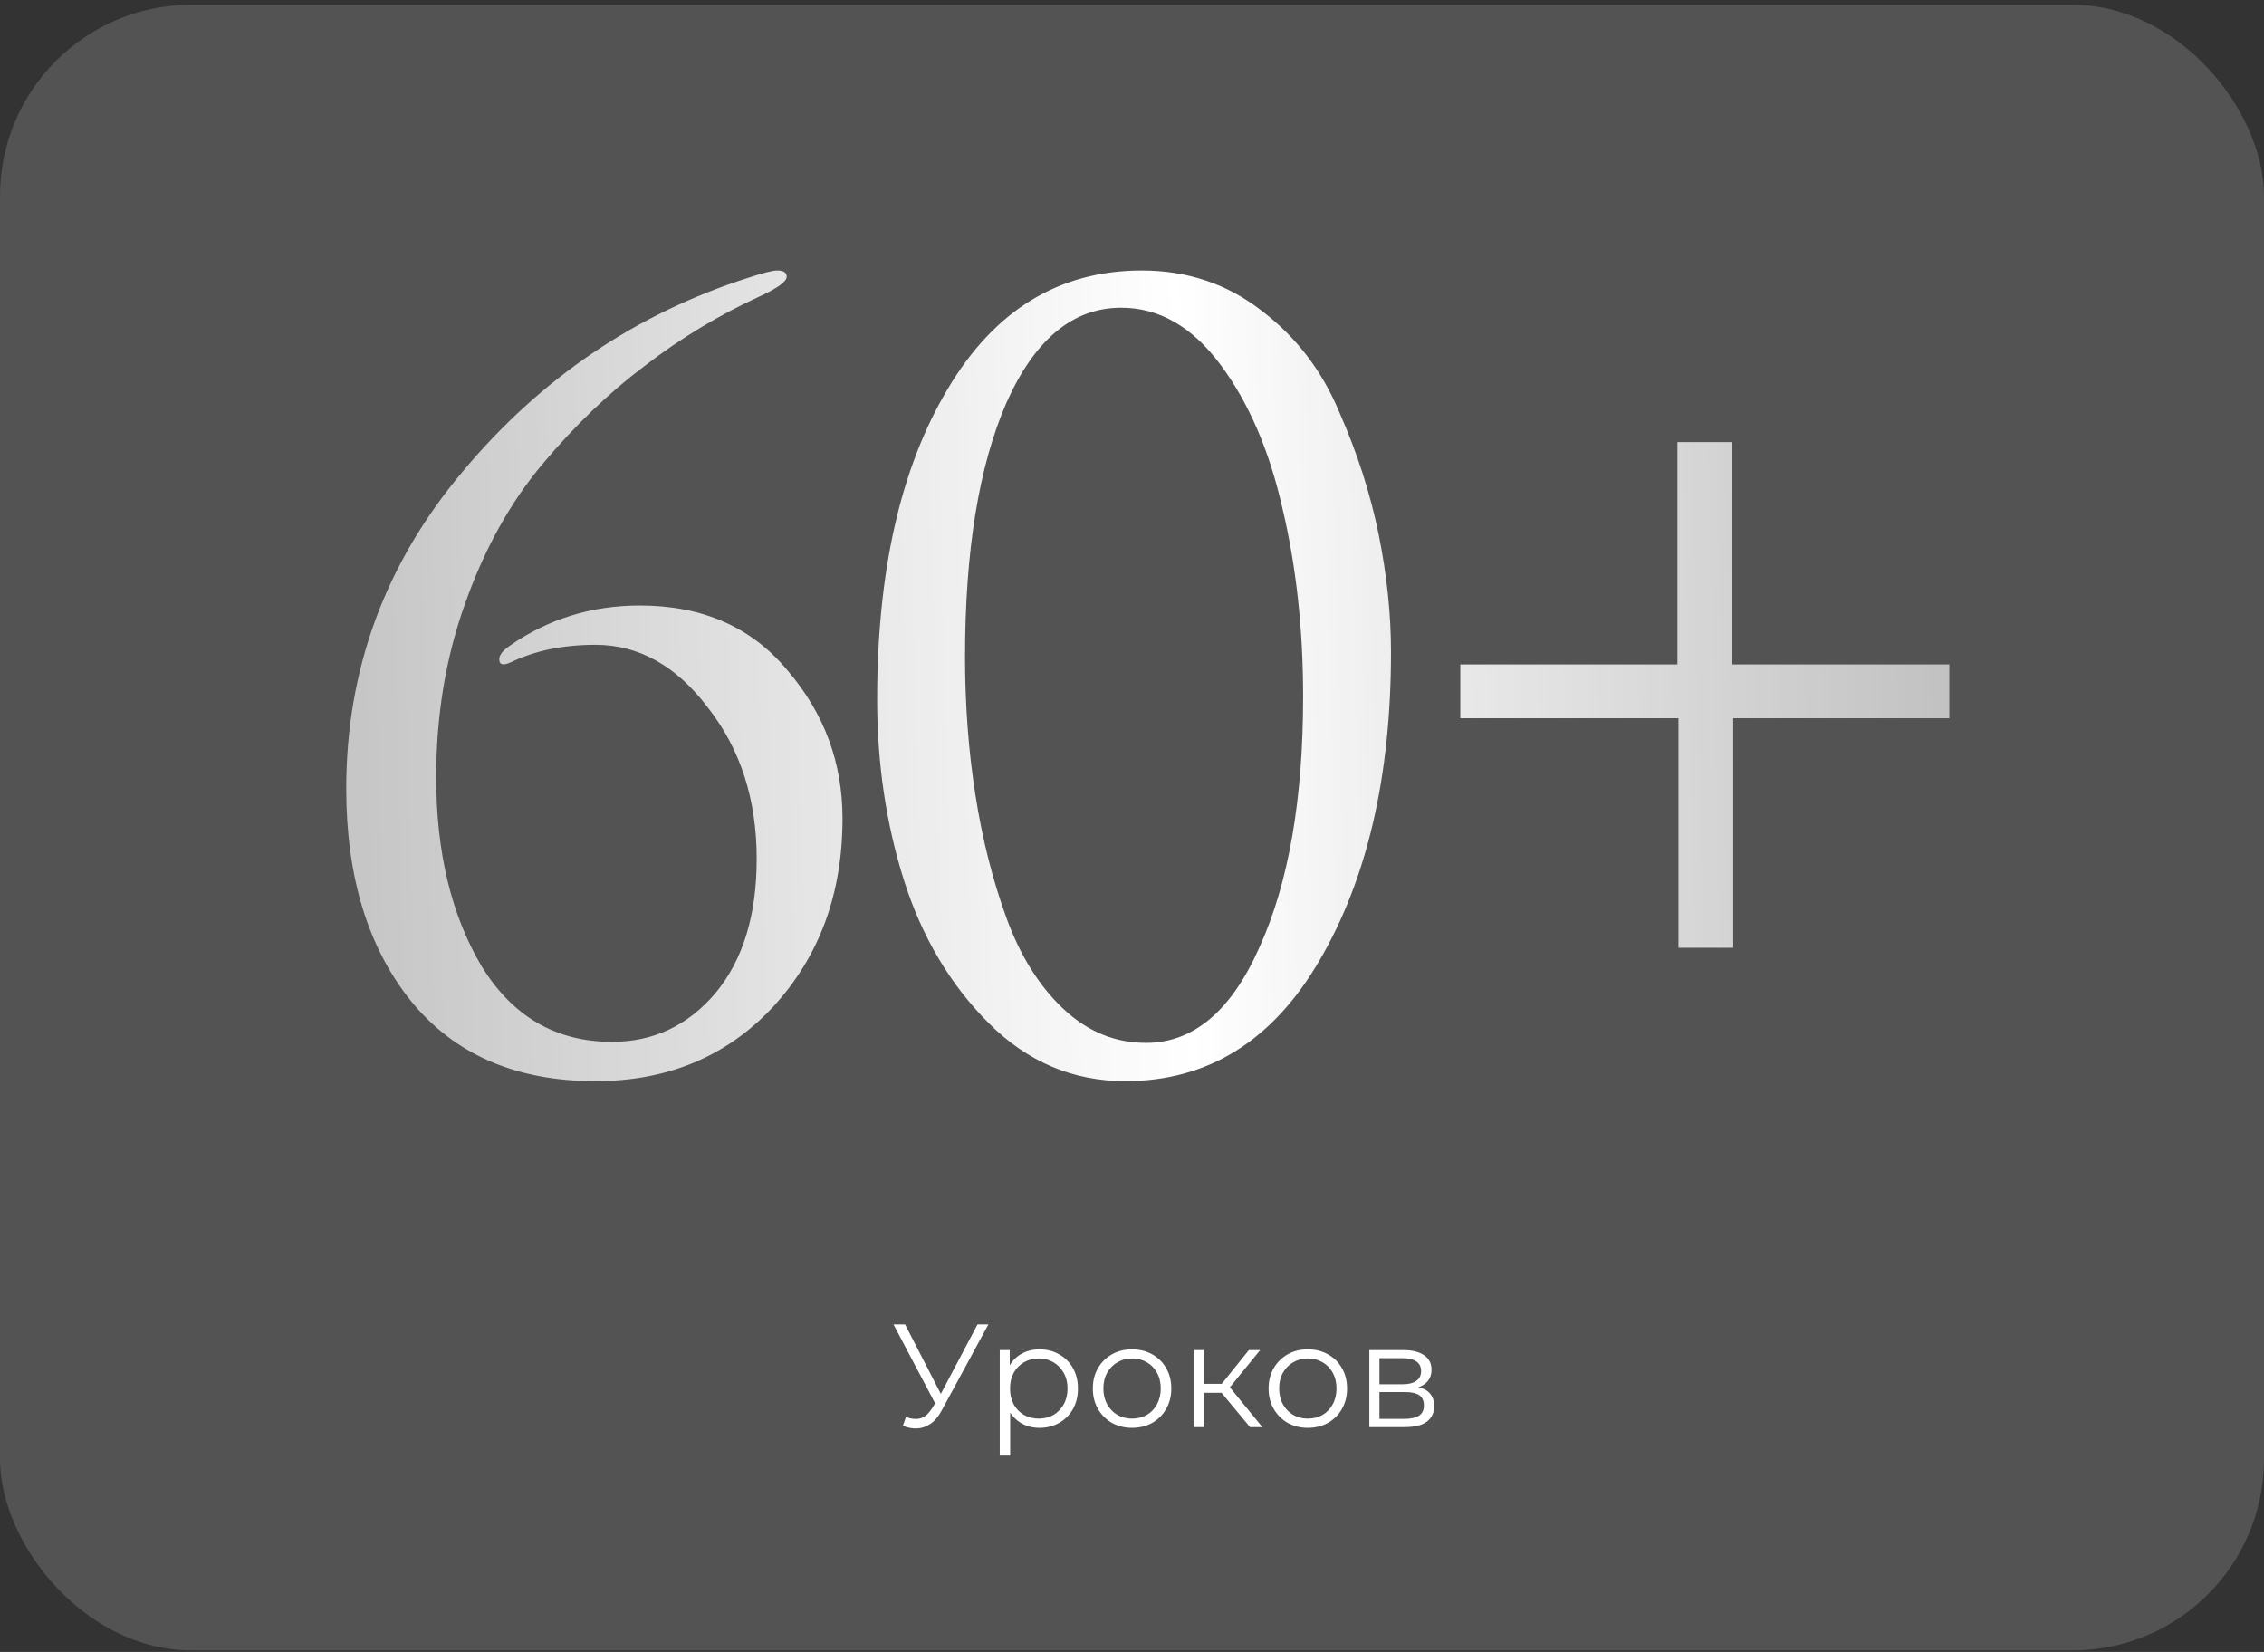 <?xml version="1.0" encoding="UTF-8"?> <svg xmlns="http://www.w3.org/2000/svg" width="355" height="259" viewBox="0 0 355 259" fill="none"><rect x="0" y="0" width="355" height="259" fill="#333333" stroke="none"/><rect y="0.75" width="355" height="258" rx="30" fill="white" fill-opacity="0.16"></rect><path d="M142.055 222.163C142.837 222.47 143.573 222.547 144.263 222.393C144.953 222.225 145.589 221.68 146.172 220.76L146.954 219.518L147.115 219.311L153.279 207.65H154.981L147.667 221.128C147.176 222.064 146.593 222.761 145.919 223.221C145.259 223.681 144.554 223.927 143.803 223.957C143.067 223.988 142.323 223.85 141.572 223.543L142.055 222.163ZM147.069 220.852L140.1 207.65H141.917L147.989 219.449L147.069 220.852ZM162.997 223.865C161.954 223.865 161.011 223.628 160.168 223.152C159.325 222.662 158.65 221.964 158.144 221.059C157.653 220.139 157.408 219.02 157.408 217.701C157.408 216.383 157.653 215.271 158.144 214.366C158.635 213.446 159.302 212.749 160.145 212.273C160.988 211.798 161.939 211.56 162.997 211.56C164.147 211.56 165.174 211.821 166.079 212.342C166.999 212.848 167.72 213.569 168.241 214.504C168.762 215.424 169.023 216.49 169.023 217.701C169.023 218.928 168.762 220.001 168.241 220.921C167.72 221.841 166.999 222.562 166.079 223.083C165.174 223.605 164.147 223.865 162.997 223.865ZM156.764 228.212V211.675H158.328V215.309L158.167 217.724L158.397 220.162V228.212H156.764ZM162.882 222.416C163.741 222.416 164.507 222.225 165.182 221.841C165.857 221.443 166.393 220.891 166.792 220.185C167.191 219.465 167.39 218.637 167.39 217.701C167.39 216.766 167.191 215.946 166.792 215.24C166.393 214.535 165.857 213.983 165.182 213.584C164.507 213.186 163.741 212.986 162.882 212.986C162.023 212.986 161.249 213.186 160.559 213.584C159.884 213.983 159.348 214.535 158.949 215.24C158.566 215.946 158.374 216.766 158.374 217.701C158.374 218.637 158.566 219.465 158.949 220.185C159.348 220.891 159.884 221.443 160.559 221.841C161.249 222.225 162.023 222.416 162.882 222.416ZM177.499 223.865C176.334 223.865 175.284 223.605 174.348 223.083C173.428 222.547 172.7 221.818 172.163 220.898C171.627 219.963 171.358 218.897 171.358 217.701C171.358 216.49 171.627 215.424 172.163 214.504C172.7 213.584 173.428 212.864 174.348 212.342C175.268 211.821 176.319 211.56 177.499 211.56C178.695 211.56 179.753 211.821 180.673 212.342C181.609 212.864 182.337 213.584 182.858 214.504C183.395 215.424 183.663 216.49 183.663 217.701C183.663 218.897 183.395 219.963 182.858 220.898C182.337 221.818 181.609 222.547 180.673 223.083C179.738 223.605 178.68 223.865 177.499 223.865ZM177.499 222.416C178.373 222.416 179.148 222.225 179.822 221.841C180.497 221.443 181.026 220.891 181.409 220.185C181.808 219.465 182.007 218.637 182.007 217.701C182.007 216.751 181.808 215.923 181.409 215.217C181.026 214.512 180.497 213.968 179.822 213.584C179.148 213.186 178.381 212.986 177.522 212.986C176.664 212.986 175.897 213.186 175.222 213.584C174.548 213.968 174.011 214.512 173.612 215.217C173.214 215.923 173.014 216.751 173.014 217.701C173.014 218.637 173.214 219.465 173.612 220.185C174.011 220.891 174.548 221.443 175.222 221.841C175.897 222.225 176.656 222.416 177.499 222.416ZM196.009 223.75L191.041 217.77L192.398 216.965L197.941 223.75H196.009ZM187.154 223.75V211.675H188.787V223.75H187.154ZM188.281 218.368V216.965H192.168V218.368H188.281ZM192.536 217.885L191.018 217.655L195.825 211.675H197.596L192.536 217.885ZM205.059 223.865C203.894 223.865 202.843 223.605 201.908 223.083C200.988 222.547 200.26 221.818 199.723 220.898C199.186 219.963 198.918 218.897 198.918 217.701C198.918 216.49 199.186 215.424 199.723 214.504C200.26 213.584 200.988 212.864 201.908 212.342C202.828 211.821 203.878 211.56 205.059 211.56C206.255 211.56 207.313 211.821 208.233 212.342C209.168 212.864 209.897 213.584 210.418 214.504C210.955 215.424 211.223 216.49 211.223 217.701C211.223 218.897 210.955 219.963 210.418 220.898C209.897 221.818 209.168 222.547 208.233 223.083C207.298 223.605 206.24 223.865 205.059 223.865ZM205.059 222.416C205.933 222.416 206.707 222.225 207.382 221.841C208.057 221.443 208.586 220.891 208.969 220.185C209.368 219.465 209.567 218.637 209.567 217.701C209.567 216.751 209.368 215.923 208.969 215.217C208.586 214.512 208.057 213.968 207.382 213.584C206.707 213.186 205.941 212.986 205.082 212.986C204.223 212.986 203.457 213.186 202.782 213.584C202.107 213.968 201.571 214.512 201.172 215.217C200.773 215.923 200.574 216.751 200.574 217.701C200.574 218.637 200.773 219.465 201.172 220.185C201.571 220.891 202.107 221.443 202.782 221.841C203.457 222.225 204.216 222.416 205.059 222.416ZM214.713 223.75V211.675H220.049C221.414 211.675 222.487 211.936 223.269 212.457C224.066 212.979 224.465 213.745 224.465 214.757C224.465 215.739 224.089 216.498 223.338 217.034C222.587 217.556 221.598 217.816 220.371 217.816L220.693 217.333C222.134 217.333 223.192 217.602 223.867 218.138C224.542 218.675 224.879 219.449 224.879 220.461C224.879 221.504 224.496 222.317 223.729 222.899C222.978 223.467 221.805 223.75 220.21 223.75H214.713ZM216.3 222.462H220.141C221.168 222.462 221.943 222.301 222.464 221.979C223.001 221.642 223.269 221.105 223.269 220.369C223.269 219.633 223.031 219.097 222.556 218.759C222.081 218.422 221.329 218.253 220.302 218.253H216.3V222.462ZM216.3 217.034H219.934C220.869 217.034 221.582 216.858 222.073 216.505C222.579 216.153 222.832 215.639 222.832 214.964C222.832 214.29 222.579 213.784 222.073 213.446C221.582 213.109 220.869 212.94 219.934 212.94H216.3V217.034Z" fill="white"></path><path d="M93.362 169.506C80.933 169.506 71.314 165.345 64.505 157.023C57.696 148.594 54.292 137.462 54.292 123.628C54.292 104.931 60.398 88.341 72.611 73.859C84.823 59.268 99.738 49.163 117.355 43.543C119.624 42.787 121.137 42.408 121.894 42.408C122.866 42.408 123.353 42.733 123.353 43.381C123.353 44.138 121.948 45.164 119.138 46.461C112.761 49.379 106.763 53 101.143 57.323C95.523 61.538 90.173 66.671 85.094 72.724C80.014 78.776 75.961 86.071 72.935 94.609C69.909 103.039 68.396 112.118 68.396 121.845C68.396 133.625 70.774 143.514 75.529 151.512C80.392 159.401 87.201 163.346 95.955 163.346C102.44 163.346 107.844 160.806 112.167 155.727C116.49 150.539 118.651 143.514 118.651 134.652C118.651 125.357 116.112 117.467 111.032 110.983C106.061 104.39 100.17 101.094 93.362 101.094C88.282 101.094 83.851 102.013 80.068 103.85C78.879 104.39 78.285 104.228 78.285 103.363C78.285 102.715 78.825 102.013 79.906 101.256C85.958 97.041 92.767 94.933 100.333 94.933C110.167 94.933 117.895 98.338 123.515 105.147C129.243 111.847 132.107 119.575 132.107 128.329C132.107 140.11 128.486 149.944 121.245 157.834C114.004 165.616 104.71 169.506 93.362 169.506ZM218.111 102.229C218.111 121.682 214.383 137.786 206.926 150.539C199.576 163.184 189.417 169.506 176.448 169.506C168.234 169.506 161.101 166.48 155.049 160.428C148.996 154.376 144.565 146.918 141.755 138.056C138.945 129.194 137.54 119.737 137.54 109.686C137.54 89.584 141.215 73.372 148.564 61.051C155.913 48.623 166.073 42.408 179.042 42.408C186.175 42.408 192.443 44.516 197.847 48.731C203.251 52.838 207.304 58.133 210.006 64.618C212.816 70.995 214.869 77.371 216.166 83.748C217.463 90.124 218.111 96.284 218.111 102.229ZM204.332 109.2C204.332 98.608 203.251 88.773 201.089 79.695C199.036 70.616 195.794 63.105 191.362 57.161C186.931 51.217 181.744 48.245 175.799 48.245C168.234 48.245 162.236 53.216 157.805 63.159C153.482 73.102 151.32 86.395 151.32 103.039C151.32 110.497 151.861 117.684 152.941 124.601C154.022 131.517 155.643 137.948 157.805 143.892C159.966 149.836 162.938 154.592 166.721 158.158C170.504 161.725 174.827 163.508 179.69 163.508C187.147 163.508 193.092 158.483 197.523 148.431C202.062 138.38 204.332 125.303 204.332 109.2ZM305.661 112.604H271.779V148.594H263.187V112.604H228.981V104.174H263.025V69.319H271.617V104.174H305.661V112.604Z" fill="url(#paint0_linear_2_23)"></path><defs><linearGradient id="paint0_linear_2_23" x1="56.549" y1="104.747" x2="312.106" y2="98.673" gradientUnits="userSpaceOnUse"><stop stop-color="white" stop-opacity="0.67"></stop><stop offset="0.505" stop-color="white"></stop><stop offset="1" stop-color="white" stop-opacity="0.62"></stop></linearGradient></defs></svg> 